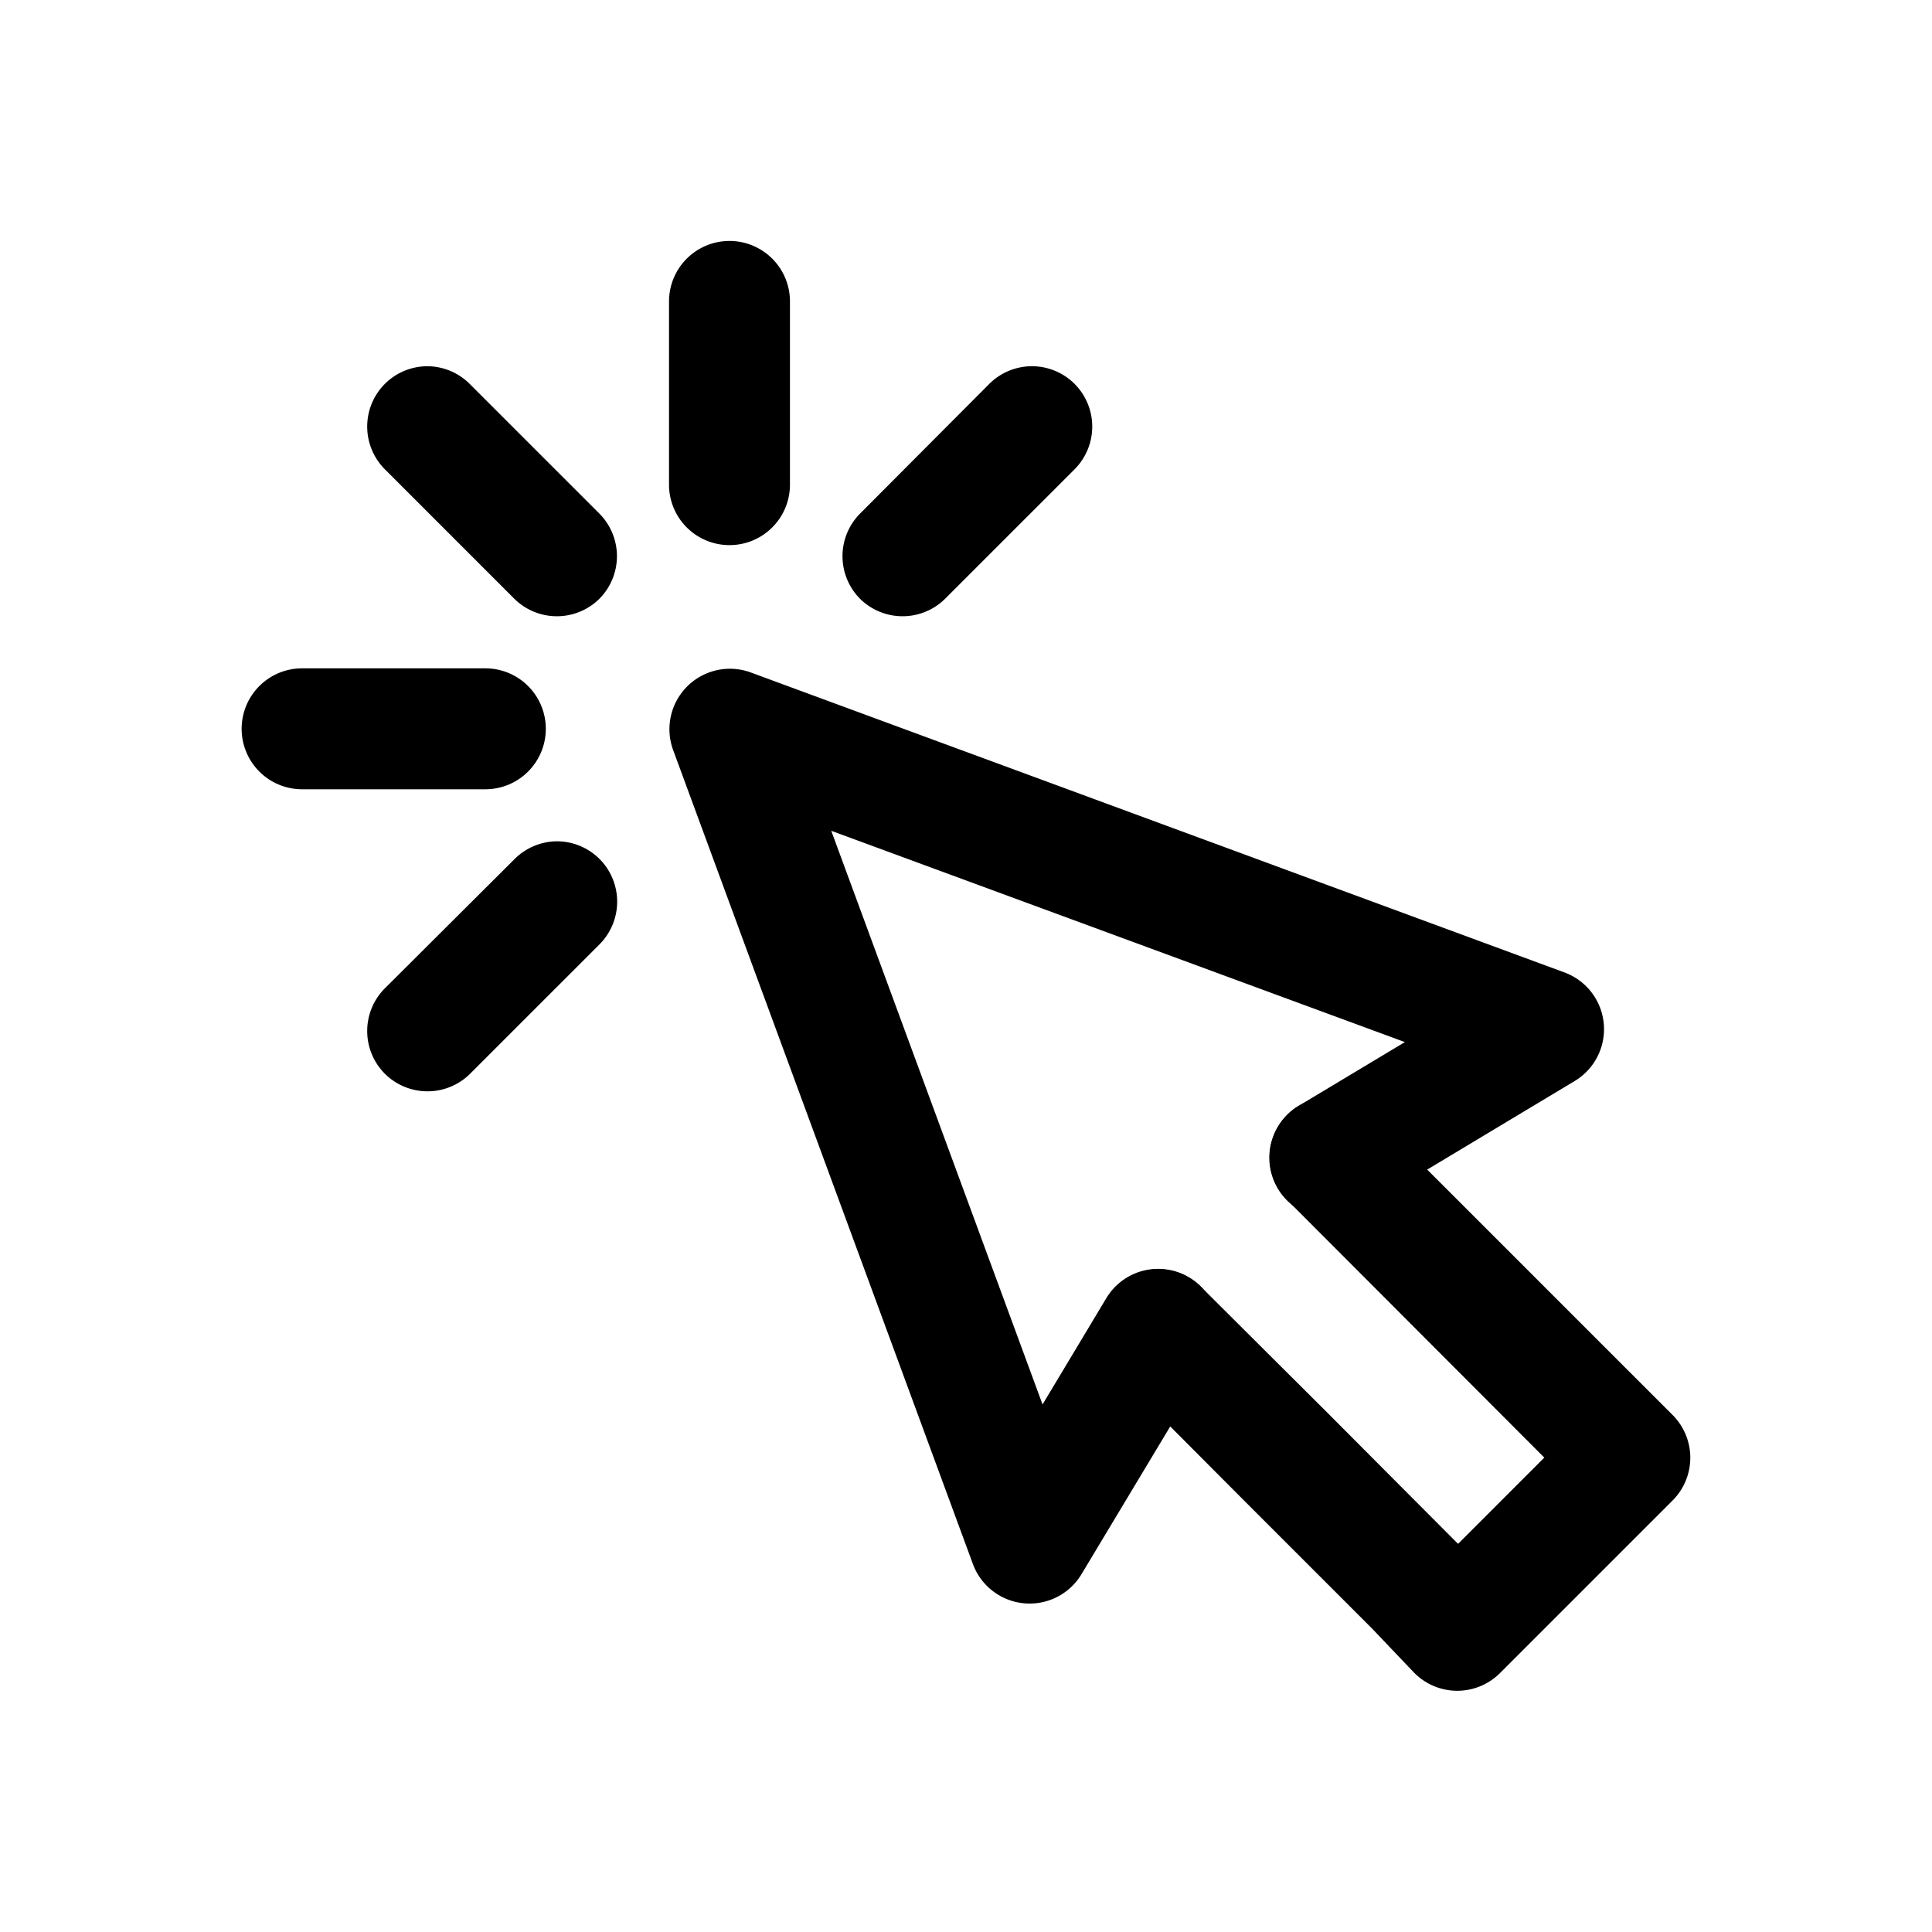 <svg xmlns:inkscape="http://www.inkscape.org/namespaces/inkscape" xmlns:sodipodi="http://sodipodi.sourceforge.net/DTD/sodipodi-0.dtd" xmlns="http://www.w3.org/2000/svg" xmlns:svg="http://www.w3.org/2000/svg" viewBox="0 0 8.467 8.467" version="1.1" x="0px" y="0px" aria-hidden="true" width="8px" height="8px"><defs><linearGradient class="cerosgradient" data-cerosgradient="true" id="CerosGradient_id150e43ac2" gradientUnits="userSpaceOnUse" x1="50%" y1="100%" x2="50%" y2="0%"><stop offset="0%" stop-color="#d1d1d1"/><stop offset="100%" stop-color="#d1d1d1"/></linearGradient><linearGradient/></defs><g transform="translate(-103.995,-46.106)"><path style="color:#000000;" d="m 107.285,49.053 a 0.265,0.265 0 0 0 -0.34,0.34 l 1.314,3.568 a 0.265,0.265 0 0 0 0.475,0.045 l 0.564,-0.939 a 0.265,0.265 0 0 0 -0.092,-0.363 0.265,0.265 0 0 0 -0.363,0.092 l -0.279,0.465 -0.926,-2.514 2.514,0.926 -0.465,0.279 a 0.265,0.265 0 0 0 -0.092,0.363 0.265,0.265 0 0 0 0.363,0.092 l 0.939,-0.564 a 0.265,0.265 0 0 0 -0.045,-0.475 z" fill="#000000" stroke-linecap="round" stroke-linejoin="round"/><path style="color:#000000;" d="m 109.822,50.914 a 0.265,0.265 0 0 0 -0.186,0.078 0.265,0.265 0 0 0 0,0.373 l 1.127,1.129 -0.377,0.377 h -0.002 l -0.562,-0.564 -0.564,-0.562 a 0.265,0.265 0 0 0 -0.373,0 0.265,0.265 0 0 0 0,0.373 l 0.562,0.564 0.561,0.561 0.18,0.189 a 0.265,0.265 0 0 0 0.381,0.006 l 0.756,-0.756 a 0.265,0.265 0 0 0 0,-0.375 l -1.314,-1.314 a 0.265,0.265 0 0 0 -0.188,-0.078 z" fill="#000000" stroke-linecap="round" stroke-linejoin="round"/><path style="color:#000000;" d="m 105.869,47.711 a 0.265,0.265 0 0 0 -0.188,0.078 0.265,0.265 0 0 0 0,0.373 l 0.568,0.568 a 0.265,0.265 0 0 0 0.373,0 0.265,0.265 0 0 0 0,-0.373 l -0.568,-0.568 a 0.265,0.265 0 0 0 -0.186,-0.078 z" fill="#000000" stroke-linecap="round" stroke-linejoin="round"/><path style="color:#000000;" d="m 107.193,47.162 a 0.265,0.265 0 0 0 -0.266,0.266 v 0.803 a 0.265,0.265 0 0 0 0.266,0.264 0.265,0.265 0 0 0 0.264,-0.264 v -0.803 a 0.265,0.265 0 0 0 -0.264,-0.266 z" fill="#000000" stroke-linecap="round" stroke-linejoin="round"/><path style="color:#000000;" d="m 108.518,47.711 a 0.265,0.265 0 0 0 -0.188,0.078 l -0.566,0.568 a 0.265,0.265 0 0 0 0,0.373 0.265,0.265 0 0 0 0.373,0 l 0.568,-0.568 a 0.265,0.265 0 0 0 0,-0.373 0.265,0.265 0 0 0 -0.188,-0.078 z" fill="#000000" stroke-linecap="round" stroke-linejoin="round"/><path style="color:#000000;" d="m 105.32,49.035 a 0.265,0.265 0 0 0 -0.266,0.266 0.265,0.265 0 0 0 0.266,0.264 h 0.803 a 0.265,0.265 0 0 0 0.264,-0.264 0.265,0.265 0 0 0 -0.264,-0.266 z" fill="#000000" stroke-linecap="round" stroke-linejoin="round"/><path style="color:#000000;" d="m 106.436,49.793 a 0.265,0.265 0 0 0 -0.186,0.078 l -0.568,0.566 a 0.265,0.265 0 0 0 0,0.375 0.265,0.265 0 0 0 0.373,0 l 0.568,-0.568 a 0.265,0.265 0 0 0 0,-0.373 0.265,0.265 0 0 0 -0.188,-0.078 z" fill="#000000" stroke-linecap="round" stroke-linejoin="round"/></g></svg>